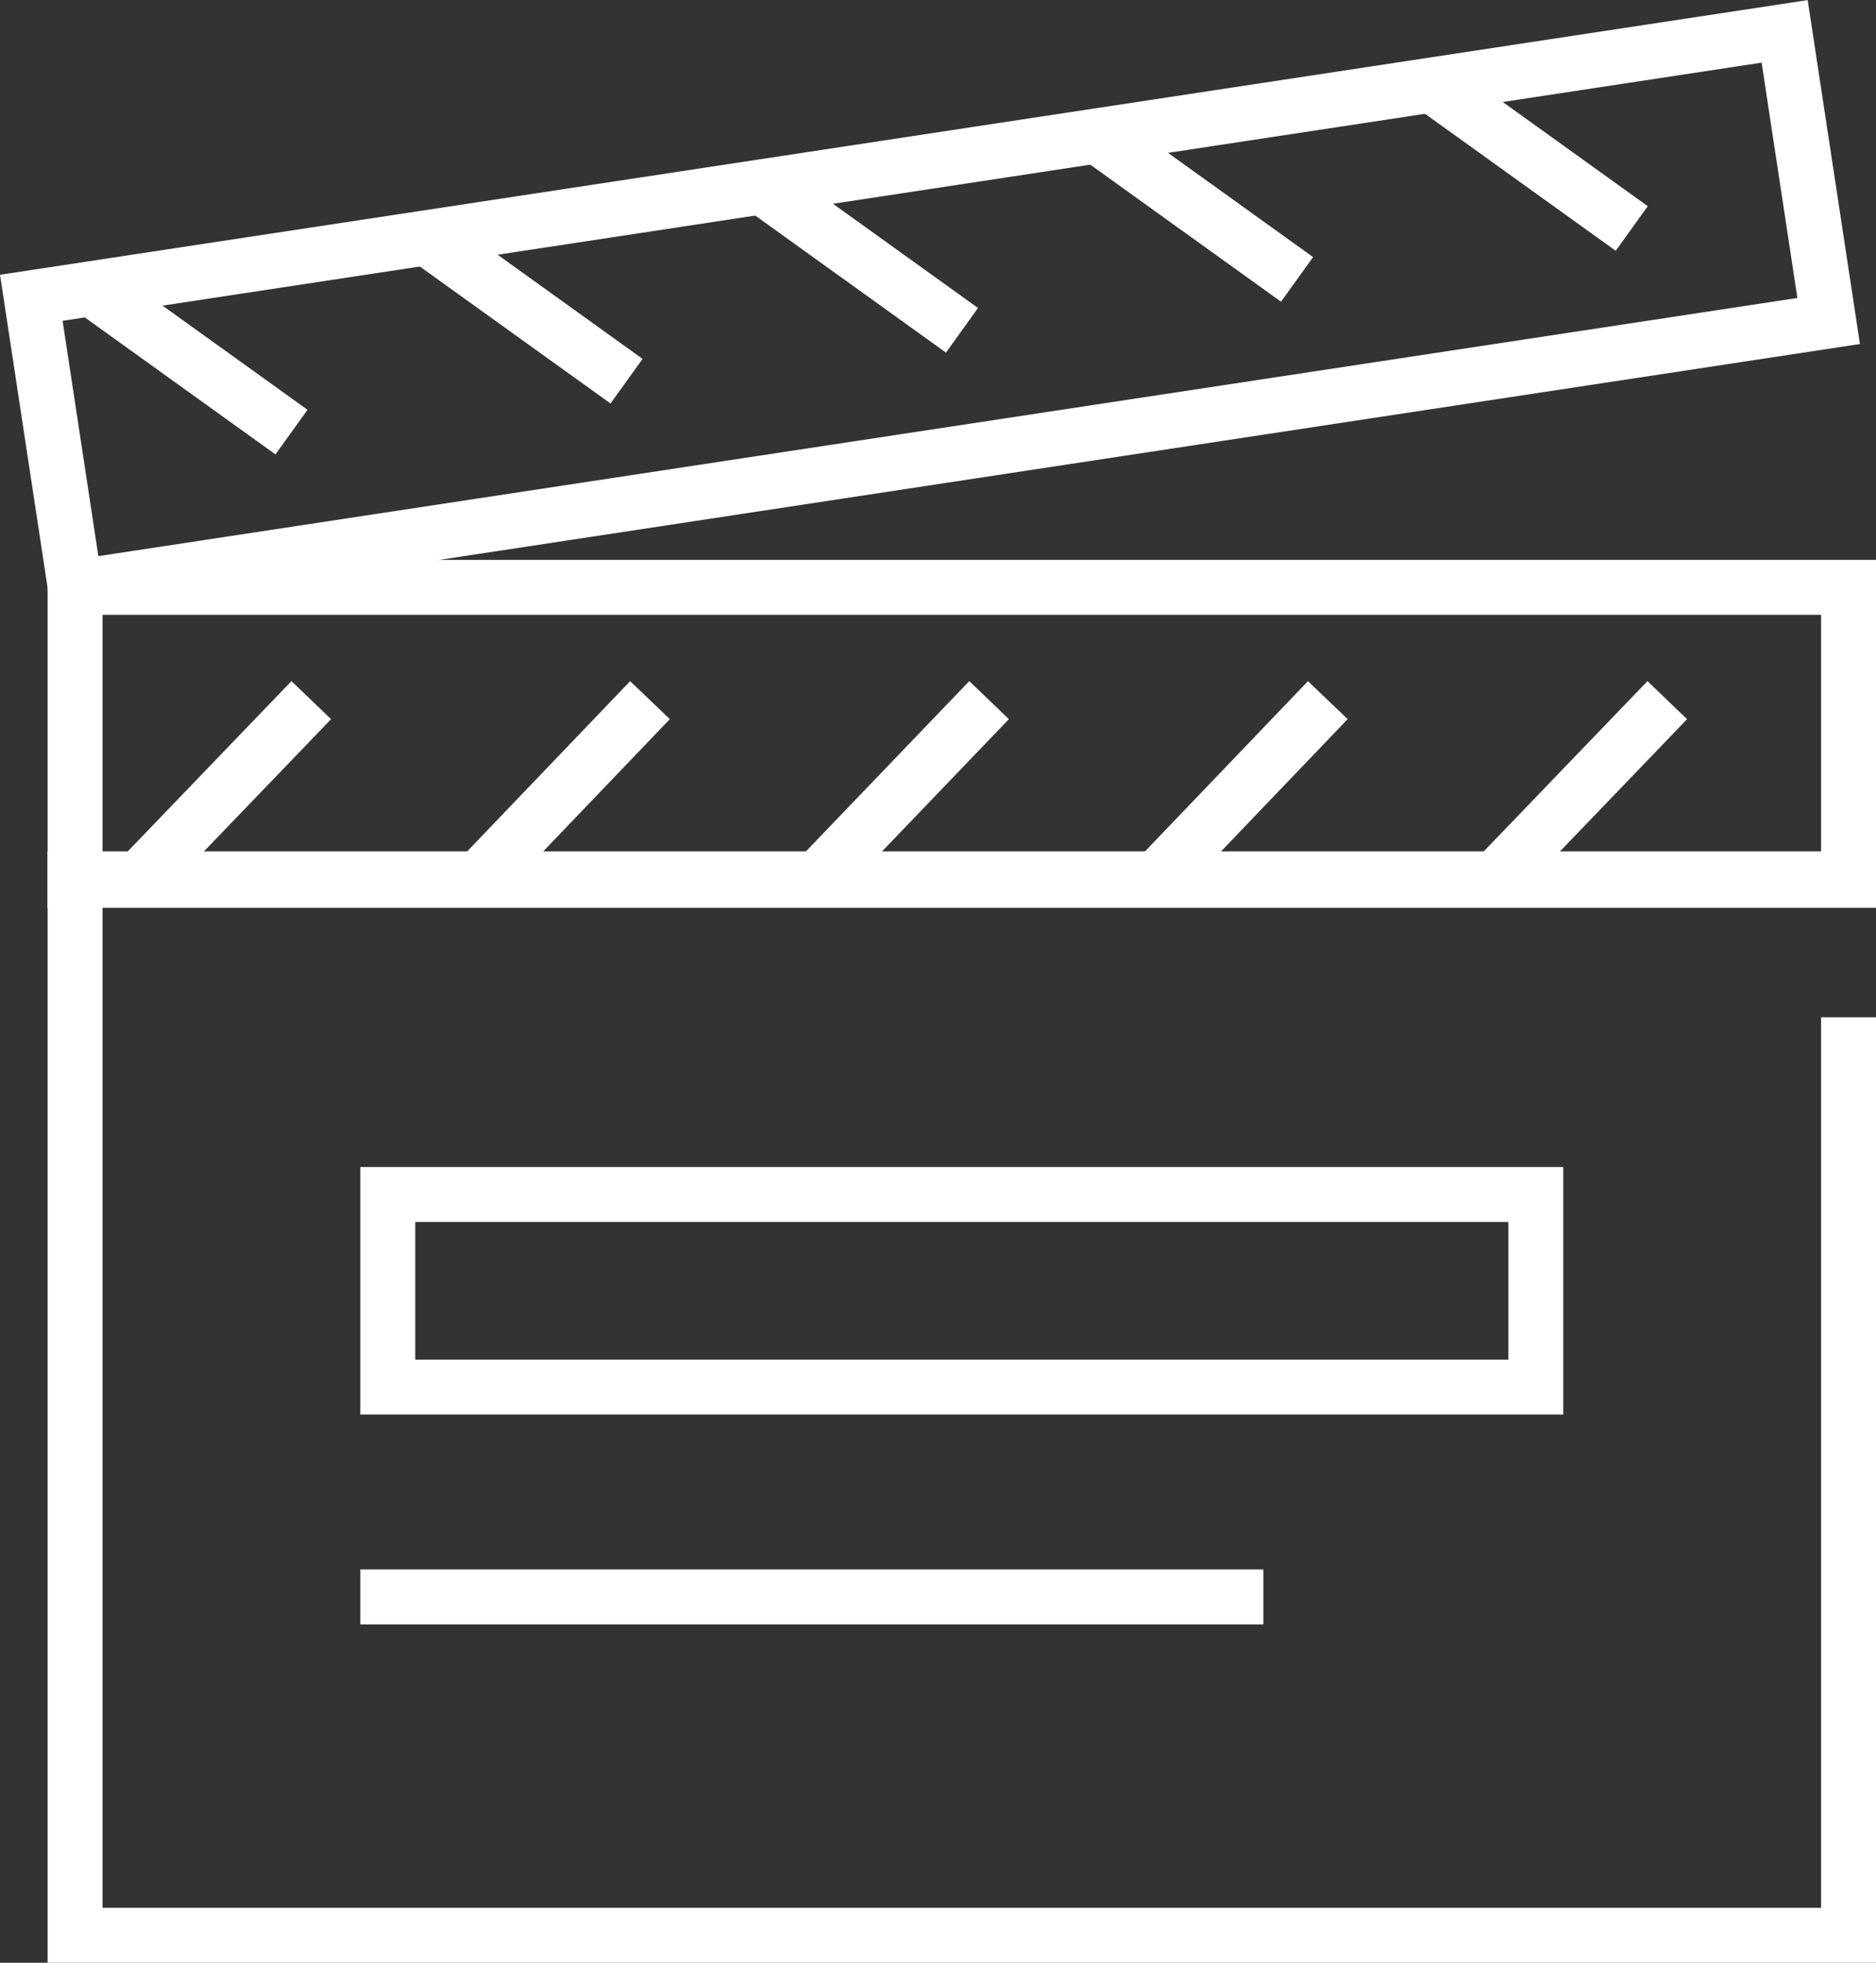 <svg xmlns="http://www.w3.org/2000/svg" id="Ebene_1" data-name="Ebene 1" viewBox="0 0 51.23 53.6"><rect x="0" y="0" width="51.23" height="53.6" fill="#333333" stroke="none"/><defs><style>.cls-1,.cls-2,.cls-3{fill:none;stroke:#fff;}.cls-1,.cls-2{stroke-miterlimit:10;stroke-width:1.5px;}.cls-2{stroke-linecap:square;}.cls-3{stroke-miterlimit:10;stroke-width:1.5px;}</style></defs><g id="_1" data-name=" 1"><path id="Pfad_40" data-name="Pfad 40" class="cls-1" d="M50.48,24H2.05V52.85H50.48V27.78" transform="translate(0 0)"></path><rect id="Rechteck_62" data-name="Rechteck 62" class="cls-1" x="2.05" y="16.04" width="48.43" height="8"></rect><line id="Linie_2" data-name="Linie 2" class="cls-2" x1="10.59" y1="43.61" x2="33.75" y2="43.61"></line><rect id="Rechteck_63" data-name="Rechteck 63" class="cls-1" x="10.59" y="32.62" width="31.35" height="5.26"></rect><line id="Linie_3" data-name="Linie 3" class="cls-1" x1="3.77" y1="24.04" x2="8.5" y2="19.12"></line><line id="Linie_4" data-name="Linie 4" class="cls-1" x1="13.04" y1="24.04" x2="17.75" y2="19.12"></line><line id="Linie_5" data-name="Linie 5" class="cls-1" x1="22.29" y1="24.04" x2="27.01" y2="19.12"></line><line id="Linie_6" data-name="Linie 6" class="cls-1" x1="31.55" y1="24.04" x2="36.26" y2="19.12"></line><line id="Linie_7" data-name="Linie 7" class="cls-1" x1="40.8" y1="24.04" x2="45.53" y2="19.12"></line><rect id="Rechteck_64" data-name="Rechteck 64" class="cls-3" x="1.18" y="4.45" width="48.43" height="8" transform="translate(-0.98 3.91) rotate(-8.64)"></rect><line id="Linie_8" data-name="Linie 8" class="cls-1" x1="44.56" y1="6.24" x2="39.16" y2="2.36"></line><line id="Linie_9" data-name="Linie 9" class="cls-1" x1="35.42" y1="7.63" x2="30.02" y2="3.75"></line><line id="Linie_10" data-name="Linie 10" class="cls-1" x1="26.27" y1="9.02" x2="20.87" y2="5.14"></line><line id="Linie_11" data-name="Linie 11" class="cls-1" x1="17.11" y1="10.41" x2="11.71" y2="6.53"></line><line id="Linie_12" data-name="Linie 12" class="cls-1" x1="7.96" y1="11.8" x2="2.56" y2="7.92"></line></g></svg>